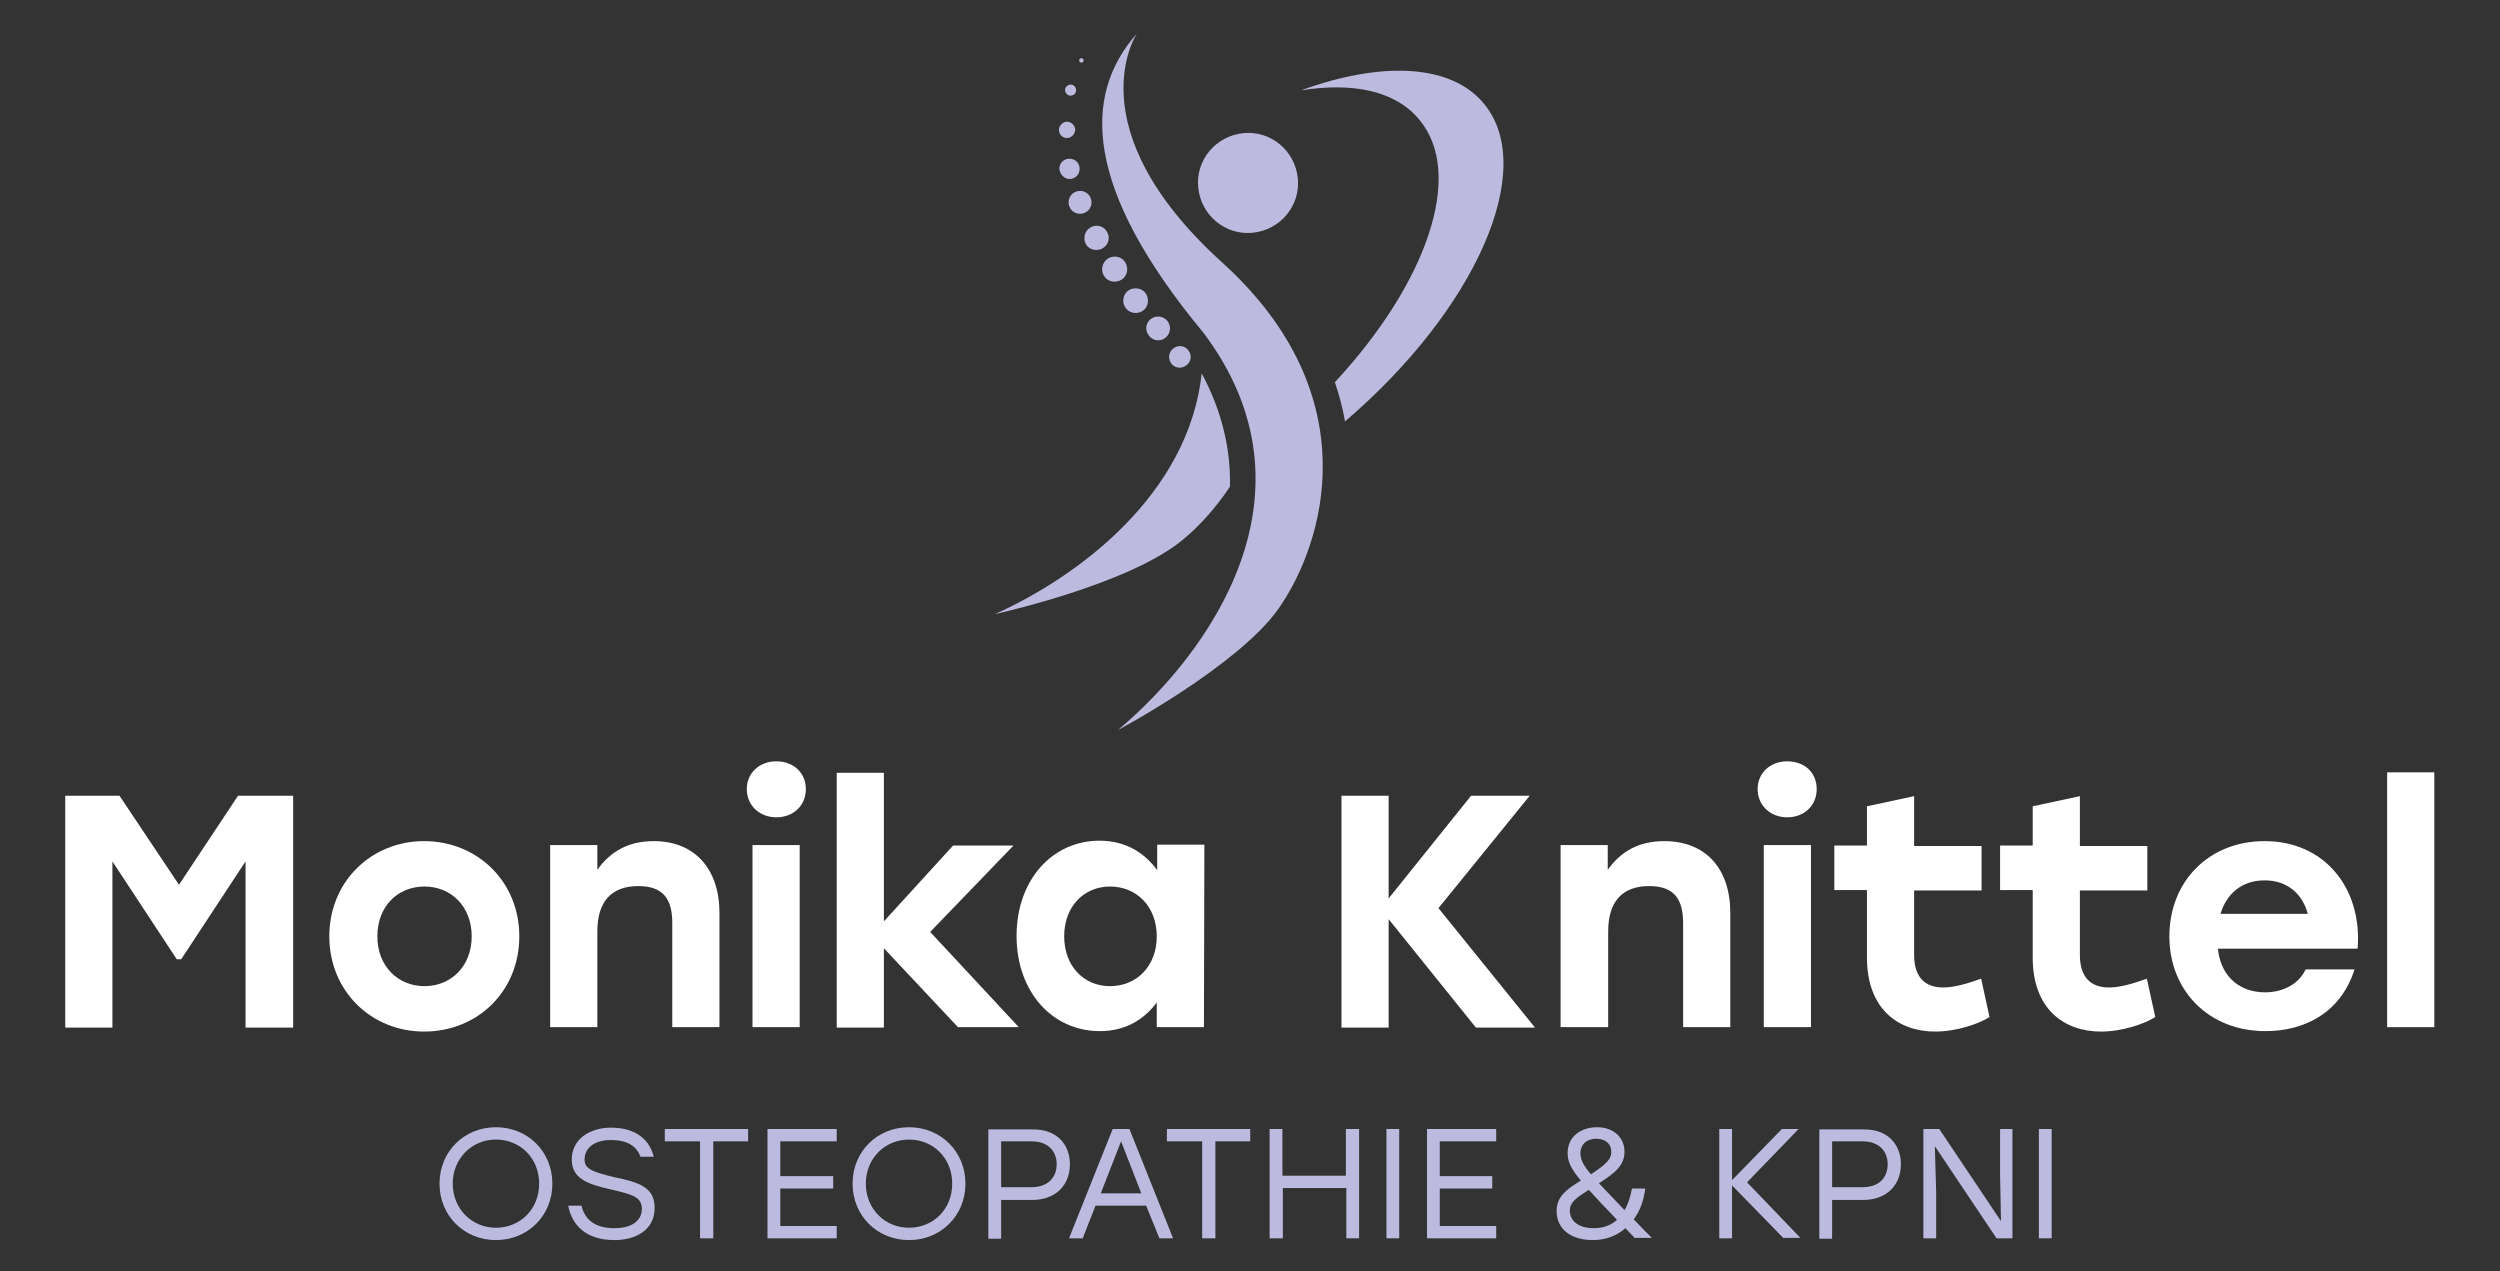 <?xml version="1.0" encoding="utf-8"?>
<!-- Generator: Adobe Illustrator 27.4.0, SVG Export Plug-In . SVG Version: 6.00 Build 0)  -->
<svg version="1.1" id="Ebene_1" xmlns="http://www.w3.org/2000/svg" xmlns:xlink="http://www.w3.org/1999/xlink" x="0px" y="0px"
	 viewBox="0 0 567.1 288.4" style="enable-background:new 0 0 567.1 288.4;" xml:space="preserve">
<rect x="0" y="0" width="567.1" height="288.4" fill="#333333" stroke="none"/>
<style type="text/css">
	.st0{fill:#FFFFFF;}
	.st1{fill:#BCBBDF;}
	.st2{fill-rule:evenodd;clip-rule:evenodd;fill:#BCBBDF;}
	.st3{fill:#4A4A49;}
	.st4{fill:#6565AA;}
	.st5{fill-rule:evenodd;clip-rule:evenodd;fill:#6565AA;}
</style>
<g>
	<path class="st0" d="M66.5,180.5v52.6H55.7v-37.7l-14.6,22.2h-1l-14.6-22.2v37.7H14.8v-52.6h12.3l13.5,20.2l13.4-20.2H66.5z"/>
	<path class="st0" d="M117.8,212.4c0,12.5-9.5,21.6-21.6,21.6c-12,0-21.5-9.2-21.5-21.6c0-12.5,9.6-21.6,21.5-21.6
		C108.2,190.8,117.8,199.9,117.8,212.4z M85.6,212.4c0,6.8,4.7,11.3,10.7,11.3c6,0,10.7-4.5,10.7-11.3c0-6.8-4.7-11.3-10.7-11.3
		C90.2,201.1,85.6,205.6,85.6,212.4z"/>
	<path class="st0" d="M163.2,207.1v25.9h-10.7v-23.6c0-5.4-2-8.4-7.7-8.4c-6.1,0-9.3,3.5-9.3,10.3v21.7h-10.7v-41.3h10.7v5.6
		c3-4.2,7.1-6.5,12.8-6.5C157.5,190.8,163.2,197,163.2,207.1z"/>
	<path class="st0" d="M182.8,179c0,3.7-2.8,6.4-6.7,6.4c-3.8,0-6.7-2.7-6.7-6.4c0-3.7,2.9-6.3,6.7-6.3
		C180,172.7,182.8,175.3,182.8,179z M170.7,191.7h10.7v41.3h-10.7V191.7z"/>
	<path class="st0" d="M217.4,233.1l-16.9-18v18h-10.7v-57.8h10.7v33.7l15.7-17.2h13.7L211,211.4l20.1,21.6H217.4z"/>
	<path class="st0" d="M273.2,191.7l-0.1,41.3h-10.7v-5.6c-2.9,3.9-7.1,6.5-12.9,6.5c-10.8,0-18.9-8.9-18.9-21.6
		c0-12.8,8.2-21.6,18.8-21.6c5.9,0,10.2,2.7,13.1,6.7v-5.8H273.2z M262.4,212.4c0-6.8-4.6-11.3-10.6-11.3c-6,0-10.4,4.6-10.4,11.3
		c0,6.8,4.5,11.3,10.4,11.3C257.8,223.7,262.4,219.2,262.4,212.4z"/>
	<path class="st0" d="M334.8,233.1l-19.8-24.6v24.6h-10.7v-52.6h10.7v23.3l18.7-23.3h13.3l-20.7,25.5l21.9,27.1H334.8z"/>
	<path class="st0" d="M392.5,207.1v25.9h-10.7v-23.6c0-5.4-2-8.4-7.7-8.4c-6.1,0-9.3,3.5-9.3,10.3v21.7H354v-41.3h10.7v5.6
		c3-4.2,7.1-6.5,12.8-6.5C386.9,190.8,392.5,197,392.5,207.1z"/>
	<path class="st0" d="M412.1,179c0,3.7-2.8,6.4-6.7,6.4c-3.8,0-6.7-2.7-6.7-6.4c0-3.7,2.9-6.3,6.7-6.3
		C409.4,172.7,412.1,175.3,412.1,179z M400.1,191.7h10.7v41.3h-10.7V191.7z"/>
	<path class="st0" d="M451.3,230.7c-2.3,1.5-7.4,3.3-12.3,3.3c-8.3,0-15.5-5-15.5-16.8v-15.3h-7.4v-10.1h7.4v-8.9l10.7-2.3v11.3
		h15.3v10.1h-15.3v14.6c0,4.9,2.3,7.4,6.6,7.4c2.4,0,5.3-0.8,8.6-2L451.3,230.7z"/>
	<path class="st0" d="M488.9,230.7c-2.3,1.5-7.4,3.3-12.3,3.3c-8.3,0-15.5-5-15.5-16.8v-15.3h-7.4v-10.1h7.4v-8.9l10.7-2.3v11.3
		h15.3v10.1h-15.3v14.6c0,4.9,2.3,7.4,6.6,7.4c2.4,0,5.3-0.8,8.6-2L488.9,230.7z"/>
	<path class="st0" d="M534.8,215.2h-31.7c0.7,6.6,5.2,9.9,10.7,9.9c4.1,0,7.7-1.9,9.2-5.2h11.1c-3.1,9.8-11.3,14-20.2,14
		c-12.9,0-21.8-9.2-21.8-21.5c0-12.4,8.9-21.6,21.6-21.6C527.4,190.8,535.9,201.6,534.8,215.2z M503.7,207.3h19.8
		c-1.2-4.5-4.6-7.6-9.8-7.6C508.4,199.7,505,202.9,503.7,207.3z"/>
	<path class="st0" d="M541.5,175.2h10.7v57.8h-10.7V175.2z"/>
</g>
<g>
	<g>
		<path class="st1" d="M125.3,268.5c0,7.3-5.6,12.8-12.8,12.8c-7.2,0-12.8-5.5-12.8-12.8c0-7.3,5.6-12.8,12.8-12.8
			C119.7,255.7,125.3,261.2,125.3,268.5z M102.7,268.5c0,5.7,4.3,10,9.8,10c5.5,0,9.8-4.2,9.8-10s-4.3-10-9.8-10
			C107,258.5,102.7,262.8,102.7,268.5z"/>
		<path class="st1" d="M148.5,274c0,5.1-4.4,7.3-9.1,7.3c-6.6,0-9.7-3.5-10.5-7.8h3c0.8,3.3,3.2,5.1,7.5,5.1c3.8,0,6.2-1.6,6.2-4.4
			c0-2.7-2.3-3.3-7.1-4.4c-5.2-1.2-8.8-2.4-8.8-6.8c0-4.6,4.1-7.2,8.9-7.2c5.8,0,8.8,2.9,9.7,6.6h-3c-0.9-2.4-3-3.8-6.7-3.8
			c-3.6,0-6,1.7-6,4.4c0,2.1,1.6,2.8,6.6,4C145,268.2,148.5,269.3,148.5,274z"/>
		<path class="st1" d="M169.8,258.9h-8v22h-3v-22h-8v-2.8h18.9V258.9z"/>
		<path class="st1" d="M177,258.9v7.9H189v2.8H177v8.5h12.8v2.8h-15.7v-24.8h15.7v2.8H177z"/>
		<path class="st1" d="M219,268.5c0,7.3-5.6,12.8-12.8,12.8c-7.2,0-12.8-5.5-12.8-12.8c0-7.3,5.6-12.8,12.8-12.8
			C213.4,255.7,219,261.2,219,268.5z M196.4,268.5c0,5.7,4.3,10,9.8,10c5.5,0,9.8-4.2,9.8-10s-4.3-10-9.8-10
			C200.7,258.5,196.4,262.8,196.4,268.5z"/>
		<path class="st1" d="M242.7,264.1c0,4.6-3.1,8.1-8.6,8.1h-7v8.8h-2.9v-24.8h10C239.6,256.1,242.7,259.5,242.7,264.1z M239.7,264.1
			c0-2.8-1.8-5.2-5.7-5.2h-6.9v10.4h6.9C237.9,269.3,239.7,266.9,239.7,264.1z"/>
		<path class="st1" d="M260,273.5h-11.5l-2.9,7.4h-3.1l9.9-24.8h3.8l9.9,24.8h-3.1L260,273.5z M258.9,270.7l-4.6-11.8l-4.6,11.8
			H258.9z"/>
		<path class="st1" d="M283.7,258.9h-8v22h-3v-22h-8v-2.8h18.9V258.9z"/>
		<path class="st1" d="M308.3,256.1v24.8h-2.9v-11.4H291v11.4H288v-24.8h2.9v10.6h14.4v-10.6H308.3z"/>
		<path class="st1" d="M314.5,256.1h2.9v24.8h-2.9V256.1z"/>
		<path class="st1" d="M326.6,258.9v7.9h11.9v2.8h-11.9v8.5h12.8v2.8h-15.7v-24.8h15.7v2.8H326.6z"/>
		<path class="st1" d="M370.9,280.9l-2.2-2.3c-1.9,1.7-4.4,2.7-7.4,2.7c-4.7,0-8.2-2.3-8.2-6.6c0-3.2,2.2-4.9,5.5-6.9
			c-2.3-2.7-3-4.4-3-6.2c0-3.8,3-5.9,6.7-5.9c3.6,0,6.2,2.2,6.2,5.6c0,3.1-2.3,4.9-5.8,7.1c1.5,1.6,3.3,3.5,5.8,6.1
			c0.8-1.3,1.3-2.9,1.7-4.9h3c-0.3,2.7-1.2,5.1-2.6,7c1.2,1.3,2.6,2.7,4.1,4.2H370.9z M366.8,276.7c-2.7-2.8-4.8-5-6.4-6.8
			c-2.8,1.8-4.3,2.8-4.3,4.7c0,2.3,1.9,4,5.4,4C363.6,278.6,365.4,278,366.8,276.7z M360.9,266.4l0.1-0.1c3.5-2.3,4.5-3.4,4.5-5
			c0-1.7-1.1-2.9-3.3-3c-2.2,0-3.7,1.2-3.7,3.4C358.6,263.1,359.1,264.3,360.9,266.4z"/>
		<path class="st1" d="M404.6,280.9l-11.7-12v12H390v-24.8h2.9v11.6l11.3-11.6h3.8l-11.7,12.1l12.1,12.6H404.6z"/>
		<path class="st1" d="M431.2,264.1c0,4.6-3.1,8.1-8.6,8.1h-7v8.8h-2.9v-24.8h10C428.1,256.1,431.2,259.5,431.2,264.1z M428.2,264.1
			c0-2.8-1.8-5.2-5.7-5.2h-6.9v10.4h6.9C426.5,269.3,428.2,266.9,428.2,264.1z"/>
		<path class="st1" d="M456.5,256.1v24.8h-3.6l-14-20.9l0.3,10.5v10.4h-2.9v-24.8h3.6l14,20.9l-0.2-10.5v-10.4H456.5z"/>
		<path class="st1" d="M462.5,256.1h2.9v24.8h-2.9V256.1z"/>
	</g>
	<g>
		<path class="st2" d="M294.4,40.5c0.6,6.2-4,11.7-10.3,12.3c-6.2,0.6-11.7-4-12.3-10.3c-0.6-6.2,4-11.7,10.3-12.3
			C288.3,29.6,293.8,34.2,294.4,40.5"/>
		<path class="st2" d="M253.6,165.6c20.7-17.4,46.8-53.7,19.4-90.1c-27.2-32.8-27.5-53.9-15.1-67.9c0,0-14.4,21.4,19.4,52
			c33.2,30.1,23.2,63.5,12.7,78.5C280.8,151.1,253.6,165.6,253.6,165.6z"/>
		<path class="st2" d="M279,110.4c0.2-8.3-1.7-16.9-6.4-25.7c-3,27.5-28,46.1-46.9,54.6c0,0,30.1-6.6,42.4-16.7
			C271.7,119.7,275.6,115.5,279,110.4z"/>
		<path class="st2" d="M336.6,23.5c-7.5-9.1-23.4-9.6-41.5-3c11.8-1.9,21.5,0.1,26.9,6.7c10.3,12.4,1.6,37.1-19.2,59.5
			c1,3,1.8,5.9,2.3,8.9C334.8,70.2,348.9,38.3,336.6,23.5z"/>
		<path class="st2" d="M267.6,83.4c1.3,0,2.5-1.1,2.5-2.4c0-1.3-1.1-2.5-2.4-2.5c-1.3,0-2.5,1.1-2.5,2.4
			C265.2,82.3,266.2,83.4,267.6,83.4z M262.7,77.2c1.5,0,2.7-1.2,2.7-2.7c0-1.5-1.2-2.7-2.7-2.7c-1.5,0-2.7,1.2-2.7,2.7
			C260.1,75.9,261.2,77.2,262.7,77.2z M257.6,71c1.6,0,2.8-1.2,2.8-2.8c0-1.6-1.2-2.8-2.8-2.8c-1.6,0-2.8,1.2-2.8,2.8
			C254.8,69.7,256,71,257.6,71z M252.8,63.9c1.6,0,2.9-1.2,2.9-2.8c0-1.6-1.2-2.9-2.8-2.9c-1.6,0-2.8,1.2-2.9,2.8
			C250,62.6,251.2,63.9,252.8,63.9z M248.7,56.7c1.5,0,2.8-1.2,2.8-2.7c0-1.5-1.2-2.8-2.7-2.8c-1.5,0-2.8,1.2-2.8,2.7
			C245.9,55.5,247.1,56.7,248.7,56.7z M245,48.5c1.4,0,2.6-1.1,2.6-2.6c0-1.4-1.1-2.6-2.6-2.6c-1.4,0-2.6,1.1-2.6,2.6
			C242.4,47.3,243.5,48.5,245,48.5z M242.6,40.6c1.3,0,2.3-1,2.3-2.3c0-1.3-1-2.3-2.3-2.3c-1.3,0-2.3,1-2.3,2.3
			C240.4,39.5,241.4,40.6,242.6,40.6z M242,31.3c1,0,1.8-0.8,1.9-1.8c0-1-0.8-1.8-1.8-1.9c-1,0-1.8,0.8-1.9,1.8
			C240.2,30.5,241,31.3,242,31.3z M242.8,21.7c0.7,0,1.3-0.5,1.3-1.2c0-0.7-0.5-1.3-1.2-1.3c-0.7,0-1.3,0.5-1.3,1.2
			C241.6,21.1,242.2,21.7,242.8,21.7z M245.3,14.2c0.3,0,0.5-0.2,0.5-0.5c0-0.3-0.2-0.5-0.5-0.5c-0.3,0-0.5,0.2-0.5,0.5
			C244.8,14,245,14.2,245.3,14.2z"/>
	</g>
</g>
</svg>
